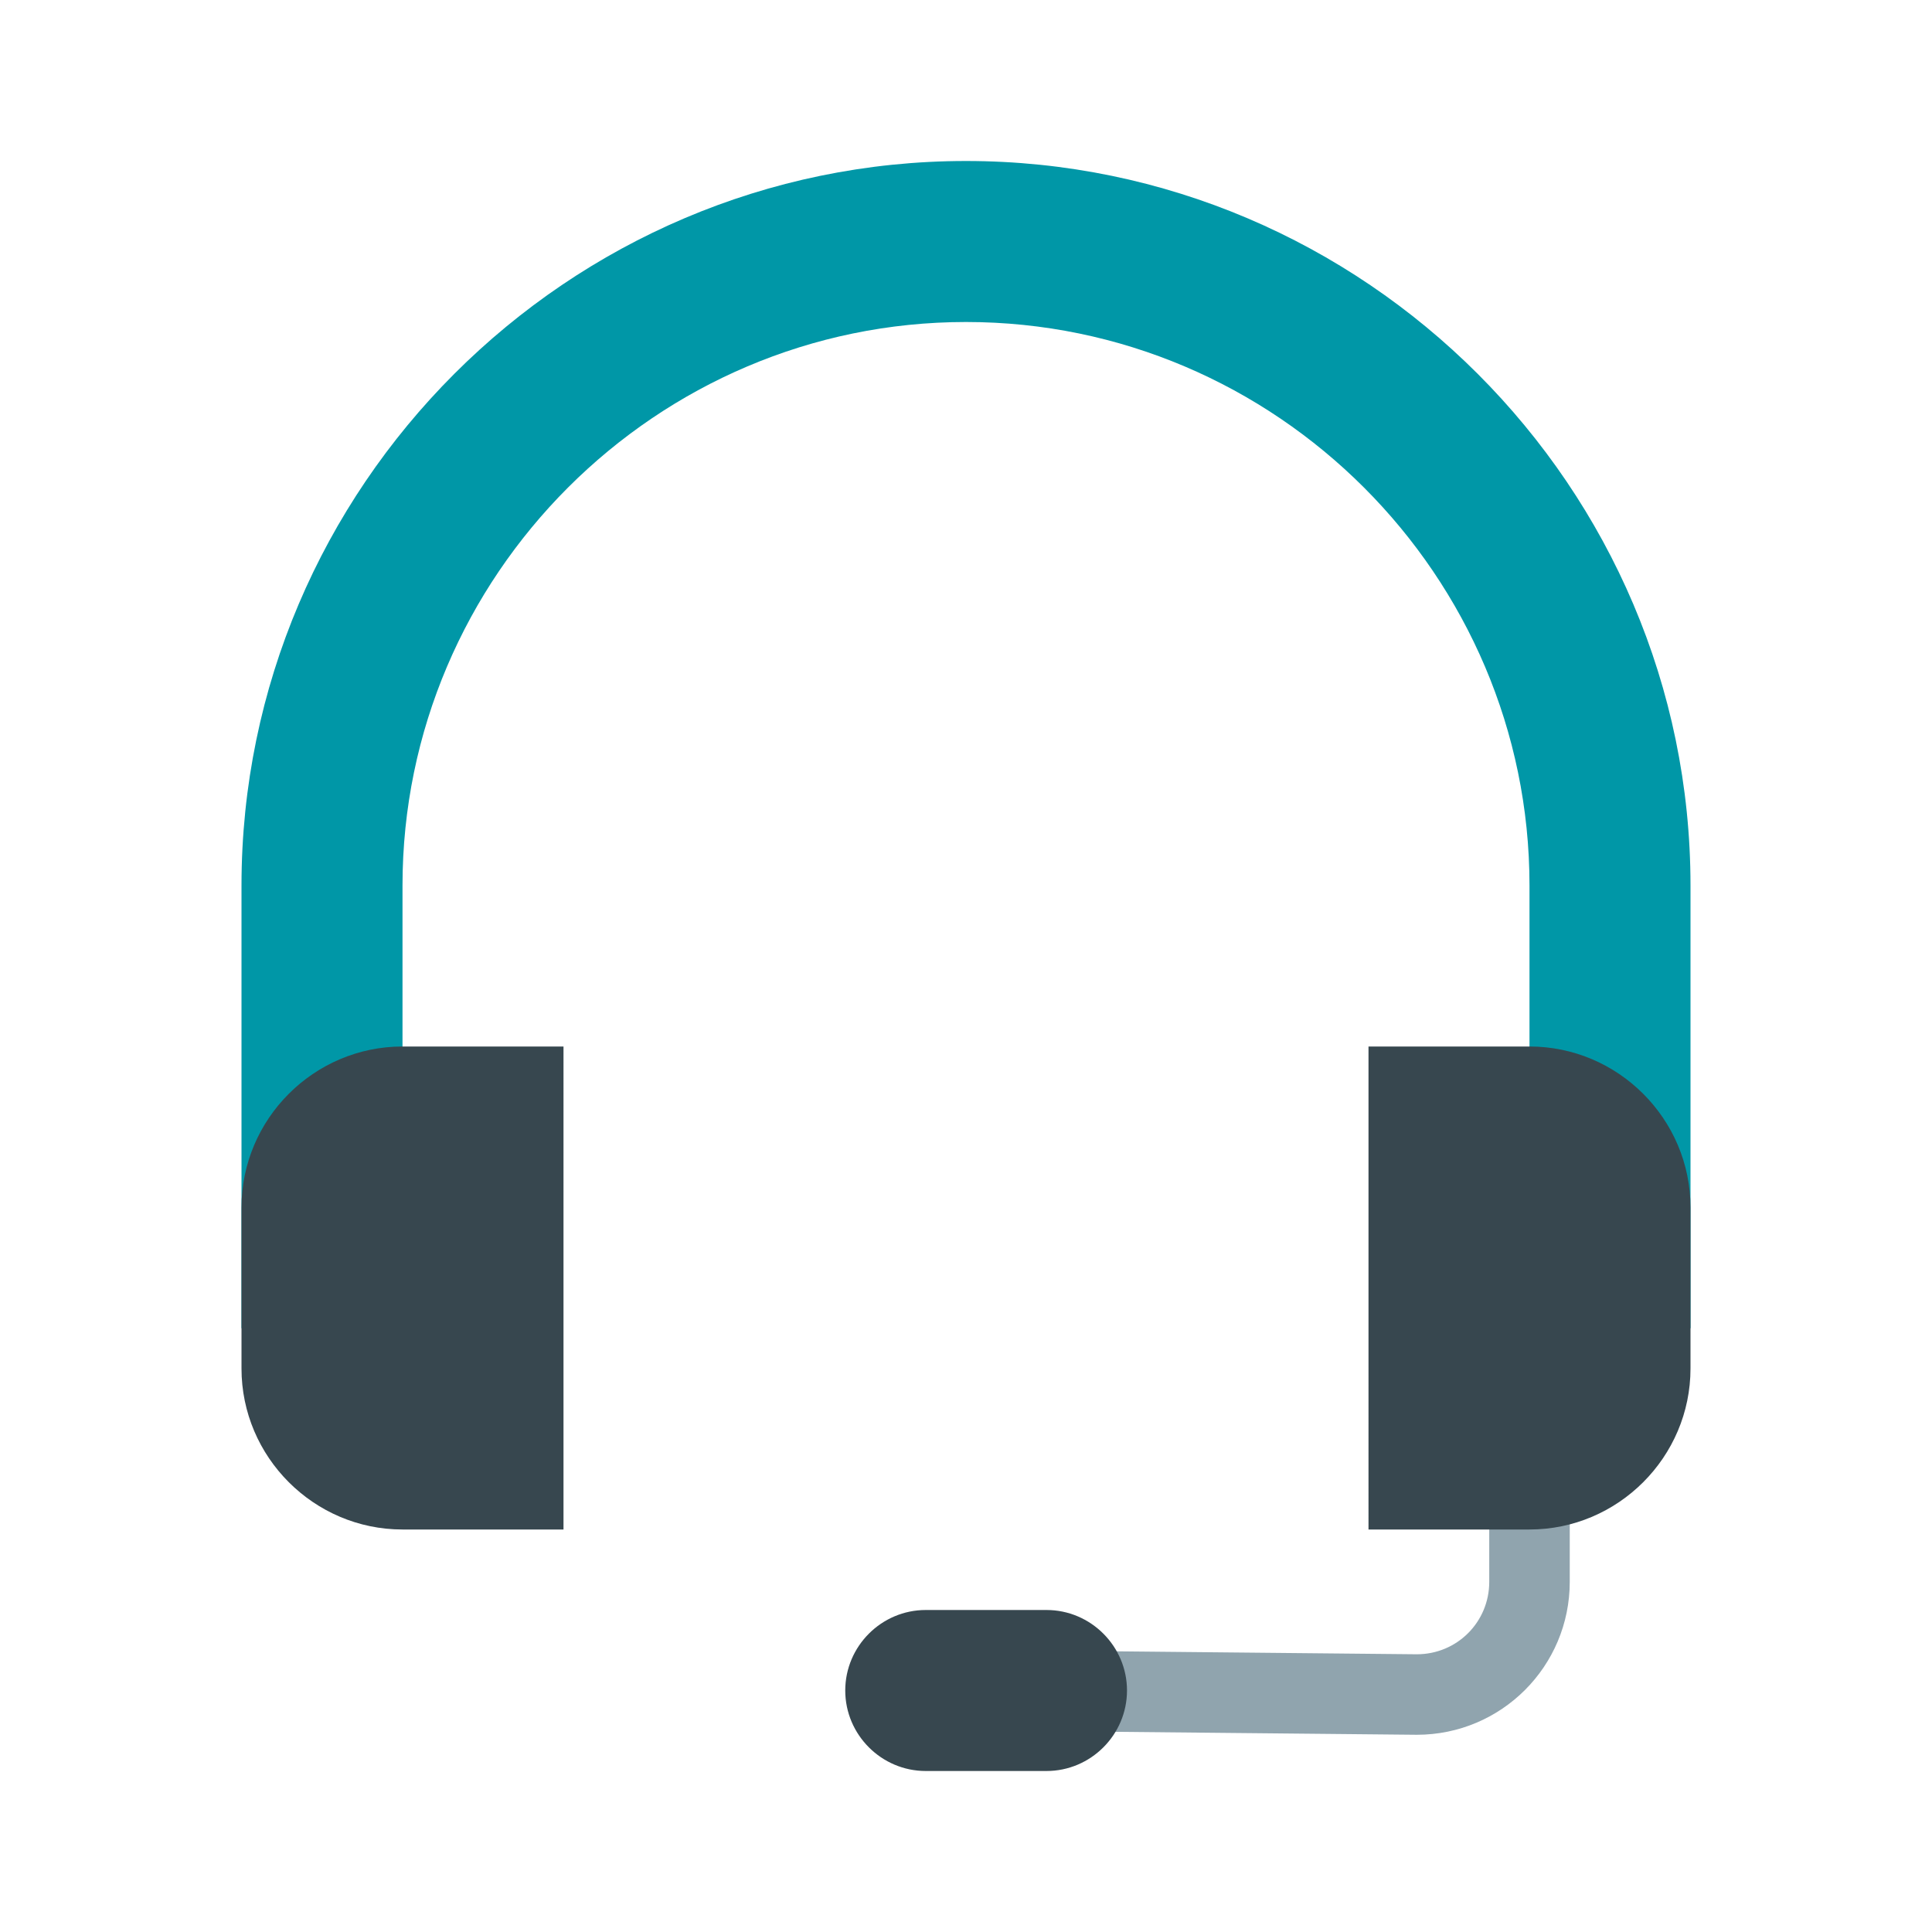 <?xml version="1.0" encoding="UTF-8"?> <svg xmlns="http://www.w3.org/2000/svg" viewBox="0 0 48 48" width="48px" height="48px"><path fill="#90a4ae" d="M35.2,43.1L25,43l0-2l10.2,0.1c1,0,1.8-0.8,1.8-1.8V36h2v3.3C39,41.4,37.3,43.1,35.2,43.1z"></path><path fill="#0097a7" d="M24,4C14.1,4,6,12.1,6,22v11h4V22c0-7.7,6.3-14,14-14s14,6.3,14,14v11h4V22C42,12.1,33.9,4,24,4"></path><path fill="#37474f" d="M38,38h-4V26h4c2.2,0,4,1.8,4,4v4C42,36.2,40.2,38,38,38 M10,38h4V26h-4c-2.2,0-4,1.8-4,4v4 C6,36.2,7.8,38,10,38 M28,42c0-1.1-0.9-2-2-2h-3c-1.1,0-2,0.9-2,2s0.9,2,2,2h3C27.1,44,28,43.1,28,42z"></path></svg> 